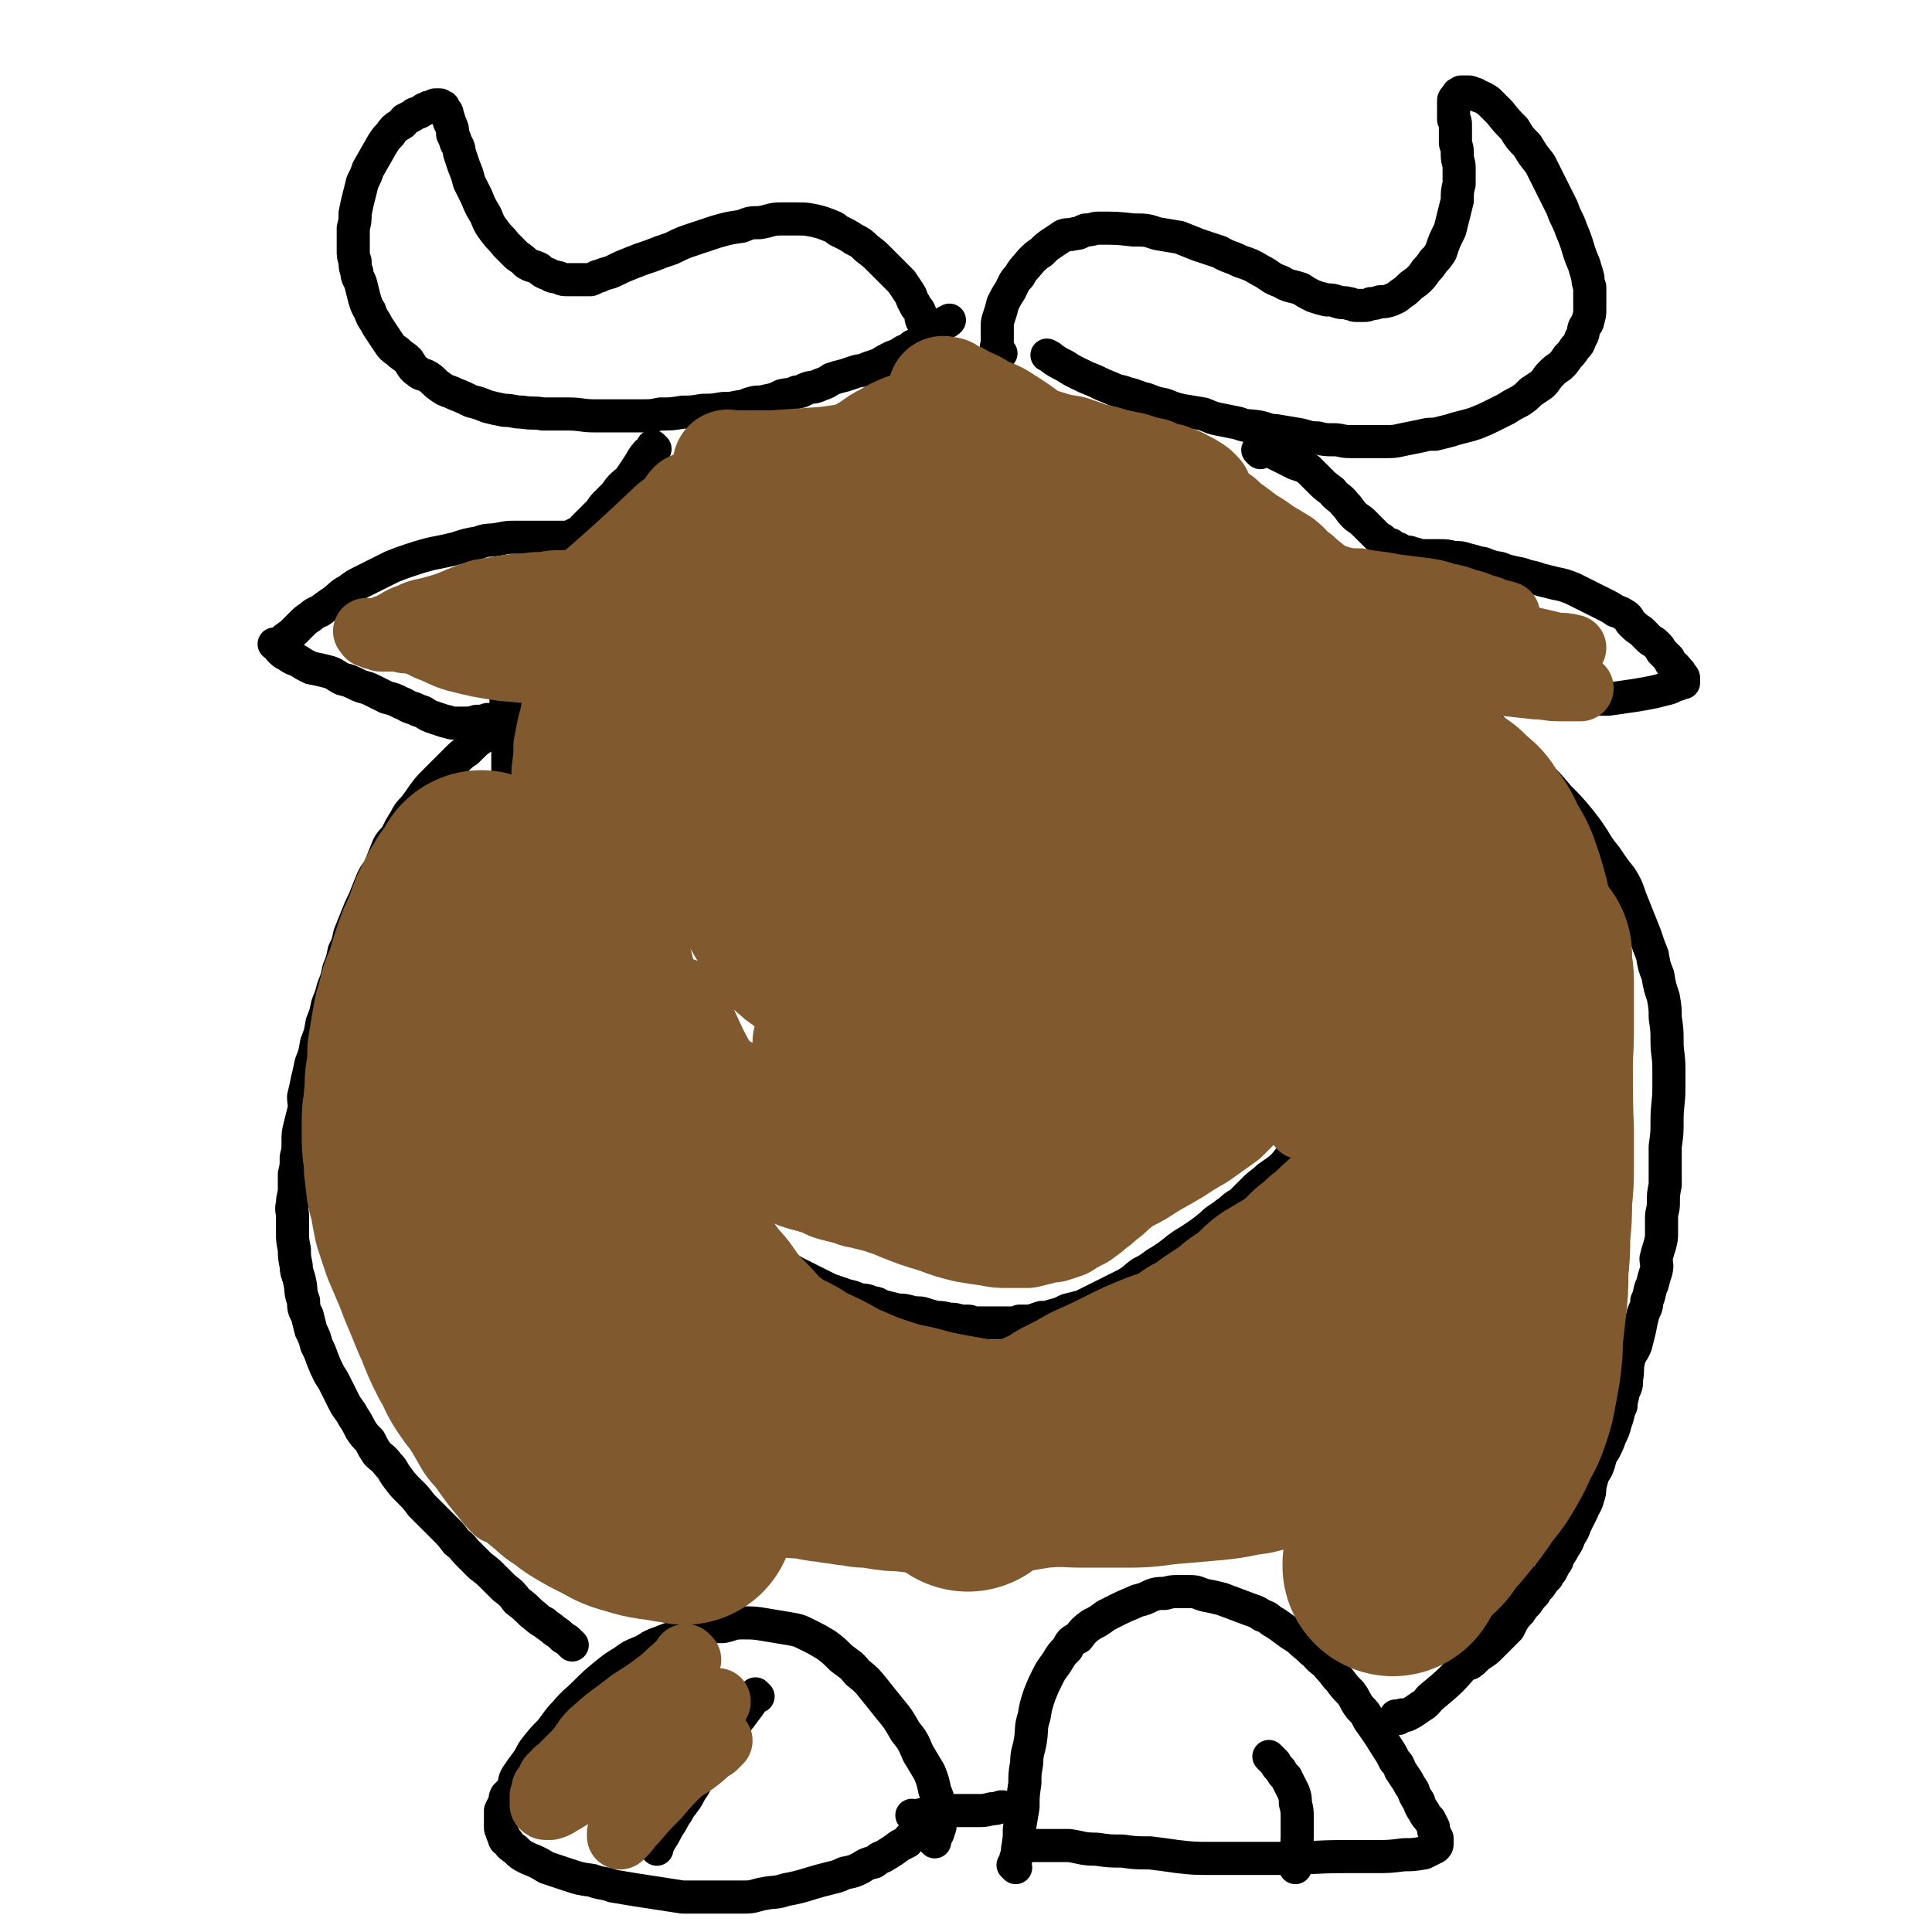 <svg viewBox='0 0 1050 1050' version='1.1' xmlns='http://www.w3.org/2000/svg' xmlns:xlink='http://www.w3.org/1999/xlink'><g fill='none' stroke='#000000' stroke-width='18' stroke-linecap='round' stroke-linejoin='round'><path d='M279,390c-1,-1 -1,-1 -1,-1 -1,-1 0,0 0,0 0,0 0,1 0,1 0,1 0,1 -1,2 0,0 -1,-1 -1,0 -1,0 -1,0 -2,1 -2,1 -2,1 -4,2 -3,2 -2,2 -5,4 -3,2 -3,2 -6,4 -2,2 -2,2 -5,5 -3,2 -3,2 -6,5 -3,3 -3,3 -6,6 -3,3 -3,3 -6,6 -3,3 -3,3 -6,7 -2,3 -2,3 -5,7 -3,3 -3,3 -5,7 -2,3 -2,3 -4,7 -2,4 -3,3 -5,7 -2,5 -2,5 -4,10 -2,5 -3,4 -5,9 -2,5 -2,5 -4,10 -2,4 -2,4 -4,9 -2,5 -2,5 -4,10 -1,5 -1,5 -3,9 -1,5 -1,5 -3,10 -1,5 -1,5 -3,10 -1,4 -1,4 -3,9 -1,5 -1,5 -3,10 -1,6 -1,6 -3,11 -1,6 -1,6 -3,11 -1,5 -1,5 -2,9 -1,5 -1,5 -2,9 0,4 1,4 0,8 -1,4 -1,4 -2,8 -1,4 -1,4 -1,8 0,5 0,5 -1,9 0,5 0,5 -1,9 0,4 0,4 0,8 0,4 -1,4 -1,8 -1,4 0,4 0,7 0,5 0,5 0,9 0,4 0,4 1,9 0,4 0,4 1,9 0,4 1,4 2,9 1,5 0,5 2,10 0,4 0,4 2,8 1,4 1,4 2,8 2,4 2,4 3,8 2,4 2,4 3,7 2,5 2,5 4,9 2,3 2,3 4,7 2,4 2,4 4,8 2,4 3,4 5,8 2,3 2,3 4,7 2,3 2,3 5,6 2,4 2,4 4,7 3,3 3,2 6,6 3,3 2,3 5,7 3,4 3,4 7,8 3,3 3,3 6,7 3,3 3,3 6,6 4,4 4,4 7,7 3,3 3,3 6,7 4,3 3,3 7,7 3,3 3,3 6,6 4,3 4,3 7,6 3,3 3,3 6,6 4,3 4,3 7,7 4,3 4,3 8,7 3,2 3,3 7,5 2,2 3,2 5,4 3,2 3,2 5,4 2,1 2,1 4,3 0,0 0,0 1,1 0,0 0,0 0,0 '/><path d='M275,375c-1,-1 -1,-1 -1,-1 -1,-1 0,0 0,0 0,0 0,0 0,0 0,0 -1,-1 0,0 0,0 0,1 1,3 0,3 0,3 0,6 0,5 0,5 1,10 0,6 0,6 0,13 0,5 0,5 0,11 0,6 0,6 0,12 0,6 0,6 1,12 0,6 1,6 2,13 1,6 1,6 2,12 1,5 0,5 2,9 1,6 1,6 2,11 2,6 1,6 3,12 2,6 2,6 4,12 2,6 2,6 4,11 2,5 2,5 3,9 2,5 2,5 4,9 2,5 2,5 4,11 2,4 2,4 4,9 2,5 2,5 4,9 2,4 2,4 4,8 2,4 2,5 4,8 3,5 3,5 6,9 2,4 2,4 5,8 2,4 3,4 5,8 3,4 3,4 6,7 2,3 2,3 5,6 2,3 2,3 5,6 2,3 2,3 5,6 3,3 3,3 6,6 3,3 3,3 6,5 3,3 3,3 6,6 4,3 4,3 7,6 4,3 4,3 8,6 4,3 4,3 7,6 4,3 4,3 7,6 4,2 4,2 7,5 3,2 3,2 7,4 3,3 3,3 7,5 3,2 3,2 7,4 4,2 4,2 8,4 4,2 4,2 8,4 3,1 3,1 6,2 5,2 5,1 9,3 4,1 4,0 8,2 3,0 3,1 6,2 4,1 4,1 8,2 3,0 3,0 7,1 3,1 4,0 7,1 3,1 3,1 7,2 3,0 3,0 7,1 3,0 3,0 6,1 2,0 2,0 4,0 2,0 2,1 4,1 3,0 3,0 6,0 2,0 2,0 4,0 3,0 3,0 6,0 2,0 2,0 4,0 2,0 2,0 4,-1 3,0 3,0 6,0 3,-1 3,-1 6,-2 3,0 3,0 6,-1 4,-1 4,-1 8,-3 4,-1 4,-1 8,-2 4,-2 4,-2 8,-4 4,-2 4,-2 8,-4 4,-2 4,-2 8,-4 5,-3 4,-3 8,-6 4,-2 4,-2 8,-5 5,-3 5,-3 9,-6 5,-4 5,-4 10,-7 6,-4 6,-4 11,-8 4,-4 4,-3 9,-7 3,-2 3,-3 7,-5 4,-4 4,-4 8,-8 3,-3 4,-3 7,-6 4,-3 5,-3 9,-7 4,-5 4,-5 8,-9 4,-4 4,-3 8,-7 3,-3 2,-3 5,-6 2,-3 2,-3 5,-6 3,-3 3,-3 6,-6 3,-3 3,-3 6,-7 2,-3 2,-2 5,-5 3,-3 3,-3 5,-5 2,-3 2,-3 4,-6 2,-2 2,-2 4,-5 2,-3 2,-3 4,-6 2,-2 2,-2 4,-5 2,-3 2,-3 4,-6 2,-3 2,-3 4,-6 2,-3 2,-3 4,-6 1,-3 2,-3 3,-6 2,-3 2,-3 3,-6 2,-3 2,-3 3,-6 2,-4 1,-4 3,-8 1,-3 0,-3 2,-7 1,-4 1,-4 3,-8 1,-5 1,-5 2,-9 1,-4 1,-4 2,-9 1,-5 1,-5 2,-10 0,-5 0,-5 1,-10 1,-5 1,-5 2,-11 0,-4 0,-4 0,-8 0,-5 1,-4 1,-9 0,-4 0,-4 0,-8 0,-3 0,-3 0,-7 0,-3 0,-3 0,-7 0,-2 0,-2 0,-5 0,-3 -1,-3 -1,-6 0,-2 0,-2 0,-5 0,0 0,0 0,-1 '/><path d='M787,379c-1,-1 -1,-1 -1,-1 -1,-1 0,0 0,0 0,0 0,0 0,0 0,0 -1,0 0,0 0,-1 0,0 1,0 1,1 1,1 3,2 1,0 1,0 3,2 2,1 2,1 4,3 3,2 3,2 7,5 3,2 3,2 7,6 3,3 3,3 7,7 3,4 3,4 7,8 5,5 5,5 11,10 6,6 6,6 11,12 6,6 6,6 11,12 4,5 4,5 8,11 3,5 3,5 7,10 4,6 4,6 8,11 3,5 3,5 5,11 2,5 2,5 4,10 2,5 2,5 4,10 2,6 2,6 4,11 1,6 1,6 3,11 1,6 1,6 3,12 1,6 1,6 1,11 1,7 1,7 1,13 0,7 1,7 1,15 0,5 0,5 0,10 0,9 -1,9 -1,18 0,7 0,7 -1,14 0,6 0,6 0,13 0,4 0,4 0,8 -1,5 -1,5 -1,10 0,4 -1,4 -1,8 0,4 0,4 0,8 0,3 0,3 -1,7 -1,3 -1,3 -2,7 0,3 1,3 0,7 -1,3 -1,3 -2,7 -2,4 -1,5 -3,9 0,4 -1,4 -2,7 -1,4 -1,4 -2,9 -1,4 -1,4 -2,8 -2,5 -3,4 -4,9 -1,4 0,5 -1,9 0,4 0,4 -2,8 0,3 -1,3 -1,7 -2,4 -1,4 -3,9 -1,4 -1,4 -3,8 -1,3 -1,3 -3,7 -2,3 -2,3 -3,7 -1,3 -1,3 -3,6 -1,3 -1,3 -2,7 0,3 0,3 -1,6 -1,4 -2,4 -3,7 -2,4 -2,4 -4,8 -1,3 -1,3 -3,6 -1,3 -1,3 -3,6 -1,2 -1,2 -3,5 -1,2 0,2 -2,4 -1,2 -1,2 -2,4 -1,1 -1,1 -2,3 -2,2 -2,2 -4,5 -2,2 -2,2 -3,4 -2,2 -2,2 -4,5 -2,2 -2,2 -4,5 -2,2 -2,2 -4,5 -1,2 -1,2 -2,4 -3,3 -3,3 -6,6 -2,2 -2,2 -4,4 -2,2 -2,2 -5,4 -2,1 -2,2 -4,3 0,1 -1,1 -2,2 0,0 0,0 0,0 '/><path d='M552,1015c-1,-1 -1,-1 -1,-1 -1,-1 0,0 0,0 0,0 0,0 0,0 1,-2 1,-2 1,-4 1,-3 1,-3 1,-5 1,-6 1,-6 1,-11 1,-6 1,-6 2,-12 0,-6 0,-6 1,-13 0,-5 0,-5 1,-11 0,-6 1,-6 2,-12 1,-7 0,-7 2,-13 1,-6 1,-6 3,-12 2,-5 2,-5 4,-9 2,-4 2,-4 5,-8 3,-5 3,-5 6,-8 2,-4 2,-4 6,-6 3,-4 3,-4 7,-7 4,-2 4,-2 8,-5 4,-2 4,-2 8,-4 4,-2 5,-2 9,-4 4,-1 4,-1 8,-3 3,-1 3,-1 7,-1 4,-1 4,-1 7,-1 4,0 4,0 7,0 4,0 4,1 8,2 5,1 5,1 9,2 8,3 8,3 16,6 3,1 3,1 6,3 4,1 3,2 7,4 3,2 3,2 7,5 4,3 4,2 8,6 4,3 3,3 7,6 3,4 4,3 7,7 3,3 3,4 6,7 3,4 3,4 6,7 3,4 2,4 5,8 3,3 3,3 5,7 5,7 5,7 10,15 2,3 2,3 4,7 2,2 2,2 3,5 2,3 2,3 4,6 1,2 1,2 3,5 1,3 1,3 3,6 1,3 1,3 3,6 1,2 1,2 3,4 1,2 1,2 2,4 0,2 0,2 1,4 0,1 0,0 1,2 0,1 0,1 0,3 0,1 0,1 -1,2 0,0 0,0 -2,1 -2,1 -2,1 -4,2 -6,1 -6,1 -11,1 -8,1 -8,1 -16,1 -8,0 -8,0 -15,0 -19,0 -19,1 -38,1 -9,0 -9,0 -17,0 -10,0 -10,0 -19,0 -9,0 -9,0 -18,-1 -7,-1 -7,-1 -15,-2 -8,0 -8,0 -15,-1 -7,0 -7,0 -14,-1 -8,0 -8,-1 -15,-2 -6,0 -6,0 -12,0 -3,0 -3,0 -6,0 -1,0 -1,0 -2,0 '/><path d='M508,1001c-1,-1 -1,-1 -1,-1 -1,-1 0,0 0,0 1,0 0,-1 1,-1 1,-2 2,-2 2,-4 1,-2 1,-2 1,-5 0,-4 0,-4 -1,-8 0,-4 0,-4 -2,-9 -1,-5 -1,-5 -3,-10 -3,-5 -3,-5 -6,-10 -3,-7 -3,-7 -7,-12 -4,-7 -4,-7 -9,-13 -4,-5 -4,-5 -8,-10 -4,-5 -4,-5 -9,-9 -4,-5 -4,-4 -9,-8 -4,-4 -4,-4 -8,-7 -5,-3 -5,-3 -9,-5 -6,-3 -6,-3 -12,-4 -6,-1 -6,-1 -12,-2 -6,-1 -6,-1 -13,-1 -5,0 -5,1 -10,2 -6,0 -6,0 -12,2 -6,1 -6,1 -12,3 -6,2 -6,2 -11,4 -6,2 -5,3 -10,5 -5,2 -5,2 -9,5 -5,3 -5,3 -10,7 -6,5 -6,5 -11,10 -5,5 -6,5 -11,11 -4,4 -4,5 -8,10 -4,4 -4,4 -8,9 -3,4 -2,4 -5,8 -3,4 -3,4 -5,7 -2,3 -1,4 -2,7 -2,2 -2,2 -4,4 -1,2 0,2 -1,4 -1,2 -1,2 -2,4 0,2 0,2 0,4 0,1 0,1 0,3 0,1 0,1 0,2 0,1 0,1 1,3 0,1 0,1 1,2 0,2 0,2 2,3 1,2 1,2 4,4 3,3 3,3 7,5 5,2 5,2 10,5 6,2 6,2 12,4 6,2 6,2 13,3 5,2 6,1 11,3 6,1 6,1 12,2 13,2 13,2 26,4 5,0 5,0 11,0 6,0 6,0 13,0 5,0 5,0 10,0 5,0 5,-1 11,-2 5,-1 5,0 11,-2 11,-2 11,-3 23,-6 4,-1 5,-1 9,-3 5,-1 5,-1 9,-3 3,-2 3,-2 7,-3 3,-2 2,-2 5,-3 5,-3 5,-3 9,-6 2,-1 2,-1 4,-2 1,-2 1,-2 3,-3 2,-2 2,-1 3,-3 2,-4 2,-4 4,-8 0,0 0,0 0,0 '/><path d='M497,988c-1,-1 -1,-1 -1,-1 -1,-1 0,0 0,0 0,0 0,0 0,0 1,0 1,0 2,0 3,-1 3,-1 6,-1 4,0 4,-1 8,-1 5,-1 5,-1 9,-1 5,0 5,0 10,0 4,0 4,0 8,-1 2,0 2,0 5,-1 0,0 0,0 1,0 '/><path d='M760,934c-1,-1 -1,-1 -1,-1 -1,-1 0,0 0,0 1,0 1,0 3,-1 1,0 1,1 3,0 2,-1 2,-1 5,-3 4,-3 4,-2 7,-6 12,-10 12,-10 22,-22 7,-8 7,-8 14,-16 6,-10 6,-10 12,-20 2,-3 2,-3 4,-6 '/><path d='M412,922c-1,-1 -1,-1 -1,-1 -1,-1 0,0 0,0 0,0 0,0 0,0 0,1 0,1 0,1 -2,2 -2,2 -4,5 -3,4 -3,4 -6,8 -5,5 -4,6 -8,12 -4,5 -4,5 -8,10 -2,4 -2,4 -4,7 -2,3 -2,3 -4,7 -3,4 -2,4 -5,8 -2,3 -2,2 -4,6 -3,4 -2,4 -5,8 -2,4 -2,4 -4,7 -1,2 -1,2 -2,4 0,0 0,1 0,1 '/><path d='M691,956c-1,-1 -2,-2 -1,-1 0,0 0,0 1,1 1,1 1,1 2,2 1,2 1,2 3,4 1,2 1,2 3,4 1,2 1,2 2,4 1,2 1,2 2,4 1,3 1,3 1,6 1,4 1,4 1,8 0,5 0,5 0,10 0,6 -1,6 -1,13 0,2 0,2 0,4 '/><path d='M356,244c-1,-1 -1,-1 -1,-1 -1,-1 0,0 0,0 0,0 0,0 0,0 0,1 0,1 -1,2 -1,1 -2,0 -3,2 -2,2 -2,3 -4,6 -2,3 -2,3 -4,6 -2,3 -3,3 -5,5 -3,3 -2,3 -5,6 -2,2 -2,2 -4,4 -2,2 -2,3 -4,5 -1,1 -1,1 -3,3 -1,1 -1,1 -3,3 -1,1 -1,1 -2,2 0,1 0,1 -1,2 0,0 -1,0 -2,1 0,0 0,0 -1,0 0,0 0,0 -1,1 0,0 -1,0 -1,0 -1,1 -1,1 -2,1 -1,0 -1,0 -2,0 -1,0 -1,0 -2,0 -1,0 -1,0 -3,0 -2,0 -2,0 -4,0 -2,0 -2,0 -4,0 -3,0 -3,0 -6,0 -4,0 -4,0 -8,0 -4,0 -4,0 -9,1 -6,1 -6,0 -11,2 -6,1 -6,1 -12,3 -12,3 -12,2 -24,6 -6,2 -6,2 -11,4 -4,2 -4,2 -8,4 -4,2 -4,2 -8,4 -4,2 -4,2 -8,5 -4,2 -4,3 -8,6 -3,2 -3,2 -7,5 -2,1 -3,1 -5,3 -3,2 -3,2 -5,4 -2,2 -2,2 -4,4 -1,1 -1,1 -2,2 -2,1 -1,1 -3,2 0,1 -1,1 -1,2 -1,0 -1,0 -2,1 0,0 0,0 -1,0 0,0 0,0 0,0 -1,0 -1,0 -1,0 0,0 -1,0 -1,0 0,0 1,0 2,1 1,1 0,1 1,2 2,2 2,2 4,3 3,2 3,2 6,3 3,2 3,2 7,4 5,1 5,1 9,2 4,1 4,2 8,4 4,1 4,1 8,3 4,2 4,1 8,3 4,2 4,2 8,4 4,1 4,1 8,3 3,1 3,2 7,3 2,1 2,1 5,2 3,2 3,2 6,3 3,1 3,1 6,2 2,0 2,1 5,1 2,0 2,0 5,0 4,0 4,0 7,-1 3,0 3,0 6,-1 '/><path d='M685,246c-1,-1 -1,-1 -1,-1 -1,-1 0,0 0,0 0,0 1,0 1,0 1,0 2,0 3,0 2,0 2,0 4,1 6,3 6,3 12,6 3,1 4,1 7,3 3,3 3,3 6,6 3,3 3,3 7,6 3,4 4,3 7,7 3,3 2,3 5,6 2,2 3,2 5,4 2,2 2,2 4,4 2,2 2,2 3,3 2,2 2,1 4,3 1,1 0,1 2,2 0,0 1,0 2,0 1,1 0,1 2,2 0,0 0,0 1,0 1,0 1,0 2,1 1,0 1,1 2,1 1,0 1,0 2,0 2,0 2,1 4,1 3,1 3,1 6,1 4,0 4,0 7,0 4,0 4,0 8,1 4,0 4,0 7,1 4,1 4,1 7,2 3,0 3,1 7,2 3,1 3,0 7,2 4,1 4,1 9,2 5,2 5,1 10,3 4,1 4,1 8,2 5,1 5,1 10,3 4,2 4,2 8,4 4,2 4,2 8,4 4,2 4,2 7,4 3,1 3,1 6,3 2,2 1,2 3,4 2,2 2,2 5,4 2,2 2,2 4,4 2,2 2,1 4,3 2,2 2,2 3,4 2,2 2,2 4,4 0,0 0,1 1,2 0,1 1,1 2,2 0,0 0,0 1,1 1,1 0,1 1,2 1,0 1,0 1,1 1,1 1,1 1,1 1,1 1,1 1,2 0,1 0,1 0,2 -1,0 -2,0 -3,1 -2,0 -2,1 -5,2 -4,1 -4,1 -8,2 -5,1 -5,1 -11,2 -7,1 -7,1 -14,2 -8,0 -8,0 -17,0 -8,0 -8,0 -15,-1 -7,0 -7,0 -13,-1 -5,-1 -5,-1 -9,-2 -3,0 -3,0 -6,-1 '/><path d='M544,192c-1,-1 -1,-1 -1,-1 -1,-1 0,0 0,0 0,-1 -1,-1 -1,-2 -1,-1 0,-1 0,-3 0,-1 0,-1 0,-3 0,-3 0,-3 0,-6 0,-2 0,-2 1,-5 1,-3 1,-3 2,-7 2,-4 2,-4 4,-7 2,-4 2,-5 5,-8 2,-4 3,-4 6,-8 3,-3 3,-3 6,-5 3,-3 3,-3 6,-5 3,-2 3,-2 6,-4 3,-1 3,0 6,-1 3,0 3,-1 6,-2 4,0 4,-1 7,-1 10,0 10,0 19,1 7,0 7,0 13,2 6,1 6,1 12,2 5,2 5,2 10,4 6,2 6,2 12,4 5,3 5,2 11,5 6,2 6,2 11,5 6,3 5,4 11,6 5,3 5,2 11,4 3,2 3,2 7,4 3,1 3,1 7,2 3,0 3,0 6,1 3,1 3,0 6,1 2,0 2,1 4,1 2,0 2,0 4,0 2,0 2,0 4,-1 2,0 2,0 5,-1 3,0 3,0 6,-1 2,-1 3,-1 5,-3 3,-2 3,-2 5,-4 2,-2 3,-2 5,-4 2,-2 2,-2 4,-5 2,-2 2,-2 4,-5 2,-2 2,-2 4,-5 2,-6 2,-6 5,-12 1,-4 1,-4 2,-8 1,-4 1,-4 2,-8 0,-5 0,-5 1,-9 0,-4 0,-4 0,-9 0,-3 -1,-3 -1,-7 0,-3 0,-3 -1,-6 0,-3 0,-3 0,-5 0,-3 0,-3 0,-5 0,-2 0,-2 -1,-3 0,-2 0,-2 0,-4 0,-1 0,-1 0,-3 0,-1 0,-1 0,-2 0,-1 0,-1 0,-1 0,-1 0,-1 1,-2 0,0 0,0 1,-1 0,-1 0,-1 1,-1 0,0 0,0 1,-1 0,0 0,0 1,0 0,0 0,0 1,0 1,0 1,0 2,0 1,0 1,0 3,1 1,0 1,0 2,1 3,1 3,1 6,3 3,3 3,3 6,6 4,5 4,5 8,9 3,5 3,5 7,9 3,5 3,5 7,10 3,6 3,6 6,12 3,6 3,6 6,12 2,6 3,6 5,12 4,9 3,10 7,19 1,4 1,3 2,7 0,2 0,2 1,5 0,3 0,3 0,7 0,3 0,3 0,5 0,3 0,3 -1,6 0,2 -1,2 -2,4 -1,3 0,3 -2,6 -1,3 -1,3 -3,5 -2,3 -2,3 -4,5 -2,3 -2,3 -4,5 -3,2 -3,2 -5,4 -3,3 -2,3 -5,6 -3,2 -3,2 -6,4 -3,3 -3,3 -6,5 -4,2 -4,2 -7,4 -4,2 -4,2 -8,4 -4,2 -4,2 -9,4 -3,1 -3,1 -7,2 -4,1 -4,1 -7,2 -4,1 -4,1 -8,2 -4,0 -4,0 -8,1 -5,1 -5,1 -10,2 -4,1 -5,1 -9,1 -5,0 -5,0 -9,0 -5,0 -5,0 -10,0 -5,0 -5,-1 -9,-1 -5,0 -5,0 -9,-1 -6,0 -5,-1 -11,-2 -6,-1 -6,-1 -12,-2 -4,0 -4,-1 -9,-2 -6,-1 -6,0 -11,-2 -5,-1 -5,-1 -10,-2 -5,-1 -4,-1 -9,-3 -6,-1 -6,-1 -12,-2 -4,-1 -4,-1 -9,-3 -5,-1 -5,-1 -10,-3 -5,-1 -5,-2 -10,-3 -5,-2 -5,-1 -9,-3 -5,-2 -5,-2 -9,-4 -5,-2 -5,-2 -9,-4 -4,-2 -4,-2 -7,-4 -4,-2 -4,-2 -7,-4 -1,-1 -1,-1 -3,-2 0,0 0,0 0,0 '/><path d='M504,180c-1,-1 -1,-1 -1,-1 -1,-1 0,0 0,0 0,0 0,0 0,0 0,0 0,0 0,0 -1,-1 0,0 0,0 0,0 0,-1 0,-2 0,-1 -1,0 -1,-1 -2,-3 -1,-3 -2,-6 -1,-3 -2,-2 -3,-5 -2,-3 -1,-3 -3,-6 -2,-3 -2,-3 -4,-6 -3,-3 -3,-3 -6,-6 -3,-3 -3,-3 -6,-6 -3,-3 -3,-3 -7,-6 -3,-3 -3,-3 -7,-5 -3,-2 -3,-2 -7,-4 -3,-1 -2,-2 -5,-3 -5,-2 -5,-2 -9,-3 -5,-1 -5,-1 -10,-1 -4,0 -4,0 -9,0 -5,0 -5,1 -11,2 -5,0 -5,0 -10,2 -7,1 -7,1 -14,3 -6,2 -6,2 -12,4 -6,2 -6,2 -12,5 -6,2 -6,2 -11,4 -6,2 -6,2 -11,4 -5,2 -5,2 -9,4 -4,2 -4,1 -8,3 -2,0 -2,1 -5,2 -4,0 -4,0 -8,0 -2,0 -2,0 -4,0 -3,0 -3,0 -5,-1 -3,-1 -3,0 -6,-2 -3,-1 -3,-1 -5,-3 -4,-2 -4,-1 -7,-3 -2,-2 -2,-2 -5,-4 -3,-3 -3,-3 -6,-6 -3,-4 -3,-3 -6,-7 -3,-4 -3,-4 -5,-9 -3,-5 -3,-5 -5,-10 -2,-4 -2,-4 -4,-8 -1,-4 -1,-4 -3,-9 -1,-3 -1,-3 -2,-6 -1,-3 0,-3 -2,-6 -1,-3 -1,-3 -2,-5 0,-3 0,-3 -1,-5 0,-1 -1,-1 -1,-3 -1,-1 0,-1 -1,-3 0,-1 0,-1 -1,-2 0,0 0,0 -1,-1 0,0 0,-1 0,-1 -1,0 -1,0 -1,0 -1,0 0,-1 -1,-1 0,0 -1,0 -2,0 -1,0 -1,0 -2,1 -2,0 -2,0 -3,1 -2,0 -2,1 -4,2 -2,1 -2,0 -4,2 -2,1 -2,1 -4,2 -1,2 -1,2 -3,3 -3,2 -3,2 -5,5 -2,2 -2,2 -4,5 -4,7 -4,7 -8,14 -1,3 -1,3 -3,7 -1,4 -1,4 -2,8 -1,4 -1,4 -2,9 0,4 0,4 -1,8 0,3 0,3 0,6 0,3 0,3 0,6 0,3 0,3 1,6 0,3 0,3 1,6 0,3 1,3 2,6 1,4 1,4 2,8 1,3 1,4 3,7 1,3 1,3 3,6 1,2 1,2 3,5 2,3 2,3 4,6 2,3 2,3 5,5 3,3 3,2 6,5 2,3 2,4 5,6 2,2 3,1 6,3 3,2 3,3 6,5 4,3 4,2 8,4 5,2 5,2 9,4 4,1 4,1 9,3 4,1 4,1 9,2 5,0 5,1 10,1 6,1 6,0 11,1 7,0 7,0 14,0 7,0 7,1 14,1 7,0 7,0 14,0 6,0 6,0 12,0 5,0 5,0 10,-1 6,0 6,0 12,-1 5,0 5,0 11,-1 5,0 5,0 11,-1 4,0 4,0 9,-1 3,0 3,-1 7,-2 3,-1 4,0 7,-1 5,-1 5,-1 9,-3 4,-1 4,0 8,-2 3,0 3,-1 6,-2 3,-1 3,0 7,-2 3,-1 3,-1 6,-3 3,-1 3,-1 7,-2 3,-1 3,-1 6,-2 3,-1 3,0 7,-2 3,-1 3,-1 6,-2 3,-2 3,-2 7,-4 3,-1 3,-1 6,-3 2,-1 3,-1 5,-3 3,-1 3,-1 5,-3 3,-2 3,-2 5,-4 2,-2 2,-2 4,-3 2,-1 2,-1 4,-3 1,0 1,0 2,-1 '/></g>
<g fill='none' stroke='#81592F' stroke-width='60' stroke-linecap='round' stroke-linejoin='round'><path d='M585,311c-1,-1 -1,-1 -1,-1 -1,-1 0,0 0,0 0,0 0,0 -1,0 -1,0 -1,0 -3,-1 -5,0 -6,0 -11,-1 -10,-1 -10,-1 -20,-2 -15,-1 -15,-1 -30,-1 -17,0 -17,-1 -34,0 -15,0 -15,0 -30,2 -16,3 -16,4 -32,7 -15,4 -16,3 -31,8 -10,4 -10,4 -20,9 -6,2 -6,2 -12,6 -3,2 -3,2 -6,4 -2,1 -2,1 -3,3 -1,1 -2,2 -1,3 1,1 2,0 4,0 10,1 10,1 19,2 16,0 16,0 31,-2 16,-1 16,-1 32,-4 18,-3 18,-3 35,-6 16,-4 16,-3 32,-7 13,-3 13,-4 25,-8 8,-2 8,-2 16,-5 5,-1 5,0 9,-2 2,0 2,0 4,-1 1,0 1,-1 2,-1 0,0 0,0 0,0 0,0 0,0 0,0 -4,0 -4,0 -8,0 -11,0 -11,0 -22,0 -14,0 -14,0 -29,1 -14,1 -14,1 -28,3 -15,2 -15,2 -30,5 -12,2 -12,2 -24,6 -10,2 -10,2 -19,5 -6,1 -6,0 -11,2 -4,0 -4,1 -8,2 -2,0 -2,1 -5,1 -2,0 -2,0 -4,0 0,0 0,0 -1,0 -1,0 -1,0 -1,0 0,0 0,0 0,0 0,-1 0,-1 1,-2 2,-2 2,-2 5,-4 6,-4 6,-4 11,-8 5,-4 5,-3 11,-7 5,-4 5,-4 10,-7 5,-4 5,-4 9,-7 3,-2 4,-1 7,-3 2,-2 2,-2 5,-4 1,-1 1,-1 3,-2 0,0 0,0 1,-1 0,0 1,-1 1,0 -3,0 -4,1 -7,3 -10,5 -10,5 -19,10 -13,6 -13,6 -26,13 -9,6 -9,6 -18,11 -4,3 -4,2 -9,4 -2,2 -2,2 -5,4 -1,0 -1,0 -2,1 0,0 0,1 -1,1 0,0 0,0 -1,0 0,0 0,0 0,-1 0,0 0,0 0,0 '/><path d='M378,279c-1,-1 -1,-1 -1,-1 -1,-1 0,0 0,0 0,-1 1,-3 0,-3 -1,0 -1,2 -3,4 -4,4 -4,4 -8,7 -18,17 -18,17 -36,33 -7,6 -7,6 -13,11 -3,3 -4,3 -7,6 -1,0 -1,0 -1,1 '/><path d='M397,254c-1,-1 -1,-1 -1,-1 -1,-1 0,0 0,0 0,0 0,0 0,0 1,0 1,0 1,0 3,0 3,0 5,0 9,0 9,0 18,0 15,-1 15,-1 29,-2 7,-1 7,-1 14,-2 0,0 0,0 1,0 '/><path d='M380,279c-1,-1 -1,-1 -1,-1 -1,-1 0,0 0,0 0,-1 0,-2 0,-3 0,0 1,1 2,0 1,0 1,0 2,0 3,-1 3,-1 6,-2 3,0 3,0 7,-1 6,-1 6,-1 11,-3 6,-2 6,-2 12,-4 6,-2 6,-2 11,-4 6,-2 6,-2 12,-4 6,-2 6,-2 12,-4 6,-2 6,-2 11,-4 4,-3 4,-3 9,-6 4,-3 4,-3 8,-5 5,-3 5,-3 10,-5 6,-2 6,-2 12,-4 1,0 1,0 3,0 '/><path d='M470,251c-1,-1 -1,-1 -1,-1 -1,-1 0,0 0,0 1,0 1,-1 3,-1 5,-3 5,-3 11,-5 8,-4 8,-4 16,-6 7,-3 7,-3 14,-5 5,-2 5,-1 10,-3 4,0 4,-1 8,-1 4,0 4,0 7,1 3,0 3,0 6,0 4,2 4,2 8,4 5,3 5,3 10,7 8,6 7,6 15,12 4,4 4,4 9,8 0,1 0,1 1,1 '/><path d='M470,282c-1,-1 -1,-1 -1,-1 -1,-1 0,0 0,0 0,0 0,0 0,0 1,0 1,0 1,0 5,0 5,0 10,0 10,0 10,0 20,0 12,0 12,0 24,2 12,1 12,1 23,3 12,1 12,1 23,3 10,2 10,2 20,4 7,2 7,2 15,3 2,1 3,0 5,1 0,0 0,1 0,1 '/><path d='M514,214c-1,-1 -1,-1 -1,-1 -1,-1 0,0 0,0 0,0 0,0 0,0 1,0 1,0 2,0 1,1 1,1 3,2 3,1 3,1 6,3 5,2 5,2 10,5 6,3 6,2 12,6 11,7 10,7 21,15 3,2 3,2 7,5 '/><path d='M548,246c-1,-1 -1,-1 -1,-1 -1,-1 0,0 0,0 1,1 1,0 3,1 2,1 2,1 5,3 3,1 3,1 7,3 5,1 5,1 10,3 4,2 4,2 9,4 6,3 6,2 12,5 5,3 5,3 11,6 6,3 6,4 13,6 7,4 7,4 14,6 7,3 7,2 14,4 7,2 7,2 15,4 3,1 3,1 7,2 0,0 0,0 0,0 '/><path d='M535,235c-1,-1 -1,-1 -1,-1 -1,-1 0,0 0,0 0,0 1,0 1,0 2,0 2,0 4,0 3,0 3,0 7,1 5,1 5,1 10,3 7,2 6,2 13,4 6,2 7,2 13,3 6,2 6,2 11,4 6,1 6,1 12,3 5,1 5,1 10,2 6,2 6,2 11,3 4,2 4,2 9,3 4,2 4,1 7,3 4,2 4,2 7,4 1,1 1,1 2,2 '/><path d='M562,245c-1,-1 -1,-1 -1,-1 -1,-1 0,0 0,0 1,0 1,0 2,1 1,0 1,0 3,1 3,1 3,2 6,3 3,2 3,1 7,3 5,1 5,1 10,3 6,1 6,2 12,4 6,1 6,1 12,3 6,1 6,1 11,3 4,1 4,1 8,2 4,1 4,2 7,3 4,2 4,2 7,3 3,1 3,1 6,3 2,1 2,1 5,3 3,2 3,2 6,4 3,3 3,3 6,5 4,3 4,3 8,6 5,3 5,3 9,6 5,3 5,3 10,6 5,4 4,5 9,8 4,4 4,3 8,7 3,2 3,3 7,5 4,3 4,3 9,6 1,1 1,1 2,2 0,0 0,0 1,1 0,0 0,0 0,1 0,0 0,0 0,0 -1,0 -1,0 -2,1 -3,0 -3,0 -7,1 -8,0 -8,0 -16,0 -11,0 -11,0 -22,0 -11,0 -11,-1 -22,-2 -11,0 -11,0 -22,-1 -13,0 -13,-1 -27,-2 -12,0 -12,-1 -24,-1 -11,0 -12,0 -23,1 -10,0 -10,0 -20,2 -9,1 -9,1 -19,3 -9,2 -9,3 -18,6 -9,2 -10,2 -19,5 -8,2 -8,3 -15,6 -9,4 -9,4 -17,8 -8,4 -8,4 -17,9 -6,3 -6,3 -12,7 -3,2 -3,2 -7,4 -2,2 -2,2 -4,4 0,0 -1,0 -1,1 0,1 0,1 0,2 0,0 0,0 0,0 8,0 8,1 16,1 20,0 20,0 39,-2 24,-2 24,-3 47,-6 22,-3 22,-4 43,-7 23,-4 23,-5 47,-8 19,-3 19,-3 38,-5 10,0 10,0 21,0 6,0 6,0 13,1 3,0 3,0 6,1 2,0 2,0 4,1 0,0 0,1 1,1 0,1 0,1 0,1 -4,2 -4,2 -8,4 -19,6 -19,6 -38,11 -27,8 -27,8 -54,14 -22,6 -22,4 -44,10 -20,5 -20,6 -40,12 -19,6 -19,6 -38,13 -12,4 -13,4 -25,9 -9,4 -9,5 -17,10 -6,3 -6,3 -11,6 -3,2 -2,2 -5,4 0,0 0,0 -1,1 0,0 0,0 0,0 3,0 3,1 6,1 15,-1 15,0 30,-2 26,-2 26,-2 52,-6 24,-5 23,-5 47,-11 45,-10 45,-11 89,-21 15,-4 15,-4 30,-6 8,-2 8,-1 17,-2 6,-1 6,-1 11,-1 4,0 4,0 7,1 2,0 2,0 4,1 1,0 1,0 2,1 0,0 1,0 1,1 0,0 0,1 0,2 -1,1 -1,1 -3,3 -11,7 -11,7 -21,14 -21,14 -21,14 -43,27 -26,15 -26,14 -53,28 -24,13 -25,12 -49,24 -18,9 -18,9 -36,18 -13,6 -13,6 -25,12 -9,5 -9,5 -17,9 -6,3 -6,3 -12,6 -3,2 -3,2 -7,4 -1,0 -1,0 -3,1 0,0 0,1 0,1 0,0 0,0 0,0 2,0 2,0 4,1 9,0 9,0 18,0 20,-1 20,0 41,-3 24,-3 24,-3 49,-9 21,-4 21,-5 43,-11 24,-7 24,-7 48,-13 17,-5 17,-5 33,-9 8,-2 8,-2 16,-4 4,0 4,0 8,-1 2,0 2,0 4,0 1,0 1,0 2,0 0,0 0,0 0,1 -1,1 -1,2 -3,3 -11,6 -12,6 -23,12 -19,10 -19,11 -39,20 -15,7 -15,7 -30,13 -12,5 -12,5 -24,10 -12,5 -12,5 -24,11 -10,5 -10,4 -20,9 -8,5 -8,5 -16,10 -11,7 -12,7 -23,15 -2,2 -2,2 -4,4 -1,1 -1,1 -2,3 0,0 0,1 0,1 0,0 1,0 2,0 6,-1 6,0 12,-2 16,-5 16,-5 31,-11 18,-7 19,-7 36,-16 16,-9 16,-9 31,-20 18,-12 18,-12 35,-26 14,-11 14,-11 27,-23 10,-9 10,-9 19,-18 9,-10 8,-10 17,-21 7,-9 7,-9 15,-19 4,-6 4,-7 8,-13 3,-3 3,-3 5,-7 2,-2 1,-3 3,-5 0,-1 1,-1 2,-2 0,-1 0,-1 0,-1 1,-1 1,0 1,-1 1,0 1,0 1,0 0,0 0,0 0,0 0,1 0,1 0,2 -1,5 -1,5 -3,10 -6,15 -6,16 -14,30 -12,21 -11,21 -26,41 -15,19 -16,18 -32,35 -14,14 -14,14 -29,28 -10,9 -10,9 -20,18 -8,6 -8,6 -17,12 -8,5 -8,5 -16,10 -7,4 -7,4 -14,8 -4,2 -4,2 -9,4 -2,1 -2,1 -5,3 -1,0 -1,0 -3,1 0,0 0,0 -1,0 0,0 0,0 0,0 0,0 0,0 0,0 3,-2 3,-2 6,-4 10,-6 10,-6 21,-12 19,-13 19,-13 38,-26 17,-13 17,-13 35,-27 11,-8 11,-8 22,-18 8,-6 7,-7 15,-14 7,-7 7,-7 14,-14 6,-7 6,-7 11,-14 4,-7 3,-7 7,-14 2,-6 3,-6 5,-11 1,-4 1,-4 2,-8 0,-3 0,-3 1,-6 1,-3 0,-3 1,-5 0,-2 1,-2 1,-4 1,-3 0,-3 1,-5 0,-2 0,-2 1,-3 0,-1 0,-1 1,-3 0,-1 0,-1 1,-1 0,-1 0,-1 1,-1 1,0 1,0 2,0 0,0 0,0 0,0 0,1 0,1 0,2 0,3 0,3 -1,6 -1,7 -1,7 -4,14 -3,9 -3,9 -6,18 -8,20 -8,20 -16,39 -3,9 -3,9 -8,18 -4,8 -4,8 -9,17 -4,6 -4,6 -8,13 -5,6 -5,6 -10,11 -6,6 -6,6 -12,12 -7,5 -7,5 -14,10 -7,4 -7,4 -13,8 -7,4 -7,4 -14,8 -6,4 -6,4 -12,7 -5,2 -5,2 -10,4 -5,2 -5,2 -9,4 -4,2 -3,2 -7,4 -2,1 -2,0 -5,2 -2,0 -2,0 -4,2 -1,0 -1,1 -3,1 0,0 0,0 -1,0 0,0 0,0 0,0 0,0 0,0 0,0 1,-1 1,-1 2,-2 5,-3 5,-3 10,-6 10,-6 10,-6 19,-12 11,-7 11,-7 22,-14 8,-6 9,-5 17,-11 8,-5 7,-5 15,-11 8,-6 8,-6 16,-13 8,-6 8,-6 16,-13 7,-5 7,-5 13,-11 4,-4 4,-4 9,-9 3,-3 3,-3 6,-6 2,-3 2,-3 4,-7 3,-3 3,-3 5,-6 2,-4 2,-4 4,-8 2,-4 2,-4 4,-7 1,-3 1,-3 2,-7 1,-3 1,-4 3,-7 1,-4 1,-4 3,-8 1,-4 1,-4 2,-8 1,-3 1,-3 2,-7 1,-3 0,-3 2,-7 0,-2 1,-2 2,-5 0,-1 0,-1 1,-3 0,-1 0,-1 1,-2 0,-1 0,-1 0,-2 0,-1 0,-1 0,-1 0,0 0,0 0,0 0,0 0,0 0,0 -1,-1 0,0 0,0 -2,3 -2,3 -4,7 -6,8 -6,8 -13,17 -8,11 -7,11 -15,22 -7,10 -7,10 -14,20 -12,16 -12,16 -23,32 -6,8 -6,8 -13,16 -5,7 -5,7 -12,15 -5,6 -5,6 -10,12 -5,5 -5,5 -10,10 -4,5 -5,4 -9,8 -5,5 -5,5 -10,9 -4,4 -4,4 -8,7 -3,3 -3,3 -7,6 -3,3 -3,3 -7,6 -2,2 -2,2 -5,4 -2,2 -2,2 -5,4 -2,2 -2,1 -5,3 -2,1 -2,1 -5,3 -3,1 -3,1 -6,2 -3,0 -3,0 -6,1 -4,1 -4,1 -8,2 -5,0 -5,0 -10,0 -5,0 -5,0 -10,-1 -7,-1 -7,-1 -13,-2 -8,-2 -8,-2 -16,-5 -10,-3 -10,-3 -20,-7 -11,-5 -11,-5 -21,-11 -12,-7 -11,-7 -22,-15 -11,-7 -10,-7 -20,-14 -10,-6 -10,-6 -19,-13 -6,-4 -6,-4 -13,-9 -1,-1 -1,-1 -3,-2 '/><path d='M581,642c-1,-1 -1,-1 -1,-1 -1,-1 0,0 0,0 0,0 0,0 0,0 -1,1 -1,1 -2,2 -3,1 -3,1 -5,3 -3,1 -3,1 -6,3 -3,1 -3,1 -6,2 -4,1 -4,1 -7,2 -4,0 -4,0 -8,1 -5,1 -5,1 -10,1 -5,0 -5,0 -9,0 -5,0 -5,0 -10,0 -4,0 -4,0 -9,0 -5,0 -5,0 -10,-1 -4,0 -4,-1 -9,-2 -5,-1 -5,0 -9,-2 -5,-1 -5,-1 -9,-3 -5,-1 -5,-1 -9,-3 -5,-1 -5,-1 -9,-3 -5,-1 -5,-1 -9,-3 -6,-3 -6,-3 -10,-6 -6,-4 -7,-4 -12,-9 -7,-5 -7,-6 -14,-12 -6,-6 -6,-6 -13,-13 -6,-7 -6,-6 -12,-14 -6,-11 -6,-11 -11,-22 -3,-6 -2,-6 -4,-12 '/><path d='M716,541c-1,-1 -1,-1 -1,-1 -1,-1 0,0 0,0 0,0 0,0 0,0 0,0 0,0 0,0 -1,-1 0,0 0,0 -1,1 -1,1 -2,3 -2,1 -2,1 -4,3 -2,2 -2,2 -5,5 -3,3 -3,3 -6,6 -5,4 -5,4 -9,8 -5,3 -6,3 -10,6 -5,4 -5,4 -9,8 -5,5 -4,5 -8,9 -4,5 -4,5 -8,9 -4,4 -4,4 -8,8 -4,4 -3,4 -7,7 -5,4 -5,5 -10,8 -5,4 -5,4 -11,7 -4,2 -5,1 -9,4 -4,2 -3,3 -6,5 -3,2 -2,3 -5,5 -3,1 -3,1 -6,3 -3,1 -3,1 -7,3 -4,1 -4,1 -7,3 -4,1 -4,1 -7,2 -4,1 -4,2 -9,3 -5,1 -5,1 -9,2 -4,0 -4,0 -7,1 -5,0 -5,0 -9,0 -4,0 -4,0 -9,0 -4,0 -4,0 -8,0 -4,0 -4,0 -7,-1 -5,0 -5,0 -9,-1 -5,0 -5,-1 -9,-2 -5,0 -5,0 -9,-1 -4,0 -4,-1 -8,-2 -4,-1 -4,-1 -8,-2 -3,-1 -3,0 -7,-2 -4,-1 -4,-1 -8,-2 -4,-1 -4,-1 -7,-3 -3,-1 -4,-1 -7,-2 -4,-1 -4,-1 -7,-2 -4,-2 -4,-2 -8,-4 -4,-3 -4,-3 -8,-6 -4,-2 -4,-2 -8,-5 -4,-3 -4,-3 -8,-6 -2,-2 -3,-2 -5,-5 -6,-6 -6,-6 -12,-13 -3,-4 -3,-4 -6,-7 -2,-4 -3,-3 -5,-7 -3,-3 -2,-3 -5,-7 -3,-4 -3,-4 -6,-8 -2,-5 -2,-5 -4,-9 -3,-6 -3,-5 -5,-11 -2,-6 -2,-6 -4,-12 -2,-8 -2,-8 -4,-16 -2,-9 -2,-9 -4,-17 -1,-9 -1,-9 -2,-17 0,-9 0,-9 -1,-18 0,-9 0,-9 -1,-19 0,-10 -1,-10 -2,-20 0,-9 0,-9 -1,-19 0,-9 0,-9 0,-19 0,-9 0,-9 1,-19 0,-9 0,-9 2,-19 0,-6 1,-6 2,-13 0,-2 0,-2 0,-5 '/><path d='M343,318c-1,-1 -1,-1 -1,-1 -1,-1 0,0 0,0 0,0 0,0 0,0 -1,2 -1,2 -2,3 -1,2 0,2 -2,5 -1,3 -1,3 -3,6 -2,4 -2,4 -4,9 -2,4 -2,4 -4,8 -1,5 -1,5 -3,9 -2,4 -2,4 -4,8 -1,5 -2,5 -3,10 -2,5 -2,5 -3,10 -2,5 -1,5 -3,11 -1,5 -1,5 -2,10 0,6 0,6 -1,13 0,8 0,8 1,17 0,8 0,8 1,17 0,8 0,8 2,16 1,7 0,7 2,14 2,6 2,6 4,13 3,7 2,7 5,14 4,9 4,9 9,17 5,8 5,8 11,16 5,7 5,7 11,14 6,8 6,8 13,16 8,8 8,8 17,16 8,7 8,6 17,12 4,3 4,2 9,5 0,0 0,0 1,0 '/><path d='M389,357c-1,-1 -1,-1 -1,-1 -1,-1 0,0 0,0 0,0 0,0 0,0 -1,3 -1,3 -1,6 -3,11 -3,11 -5,22 -2,14 -2,15 -3,29 -1,11 -1,11 1,22 1,14 1,14 5,28 3,12 4,12 9,24 5,10 5,10 11,20 5,7 5,7 10,14 3,4 3,5 7,8 3,3 4,3 7,5 2,2 1,2 4,4 1,0 1,0 3,1 0,0 0,0 1,0 0,0 0,-1 0,-2 0,-7 0,-7 -1,-14 -2,-17 -2,-17 -5,-33 -3,-16 -3,-16 -6,-32 -2,-10 -3,-10 -4,-20 0,-10 -1,-10 1,-20 1,-7 0,-8 4,-15 4,-9 4,-10 11,-17 10,-10 10,-11 23,-18 15,-8 16,-8 33,-12 15,-4 16,-4 32,-4 12,0 13,1 25,4 9,2 10,2 18,7 8,5 8,5 14,11 5,5 5,5 8,10 3,6 4,6 3,12 -2,9 -1,11 -8,18 -37,39 -38,39 -79,75 -14,13 -15,12 -31,24 -8,6 -8,6 -17,11 -7,4 -7,4 -14,8 -4,2 -4,1 -8,3 -1,1 -1,1 -3,1 0,0 -1,0 0,0 3,-1 4,-2 8,-3 19,-4 19,-5 37,-9 25,-5 25,-6 50,-10 17,-3 18,-2 35,-4 15,-1 15,0 30,-2 13,-1 13,-1 25,-3 4,0 4,0 9,0 2,0 2,0 4,0 0,0 0,0 0,0 0,1 0,1 -1,2 -5,4 -5,4 -11,7 -16,11 -16,11 -32,21 -21,12 -21,11 -42,24 -16,9 -16,9 -32,19 -11,8 -11,8 -22,16 -6,5 -5,5 -11,10 -2,2 -2,2 -4,4 0,0 0,0 -1,1 0,0 0,0 0,0 8,-2 8,-2 16,-4 22,-6 22,-6 43,-12 24,-7 24,-7 48,-15 18,-6 18,-6 36,-12 20,-8 20,-8 39,-17 18,-8 18,-8 34,-17 11,-6 11,-6 21,-13 5,-3 5,-3 10,-7 3,-3 2,-3 5,-6 1,-1 1,-2 2,-4 0,-1 0,-2 -1,-3 -2,-4 -2,-6 -7,-8 -13,-7 -13,-8 -28,-12 -24,-5 -25,-6 -50,-7 -29,0 -30,0 -59,5 -28,5 -28,7 -55,15 -23,6 -23,6 -46,12 -14,4 -14,4 -28,8 -7,2 -7,2 -15,3 -4,1 -4,1 -8,2 -2,0 -2,0 -4,0 0,0 0,0 -1,0 0,0 0,0 0,0 5,-2 5,-2 10,-5 19,-8 19,-9 38,-17 25,-12 25,-12 52,-24 20,-9 20,-9 41,-18 20,-8 20,-8 40,-14 23,-8 24,-8 47,-15 15,-5 15,-4 30,-8 2,-1 2,-1 5,-1 '/></g>
<g fill='none' stroke='#81592F' stroke-width='36' stroke-linecap='round' stroke-linejoin='round'><path d='M415,358c-1,-1 -1,-1 -1,-1 -1,-1 0,0 0,0 0,0 0,-1 -1,-1 -3,-1 -3,-1 -6,-2 -4,-1 -4,-2 -9,-3 -5,-2 -5,-2 -10,-3 -5,-1 -5,-1 -11,-2 -5,-1 -5,-2 -11,-3 -6,-2 -6,-2 -12,-3 -7,-1 -7,-1 -14,-2 -6,0 -6,0 -13,-1 -4,0 -4,-1 -9,-1 -5,0 -5,0 -10,-1 -4,0 -4,0 -8,0 -4,0 -4,0 -7,0 -5,0 -5,0 -9,0 -4,0 -4,0 -8,1 -5,0 -5,0 -9,1 -4,0 -4,0 -8,1 -4,0 -4,0 -7,1 -3,1 -3,1 -7,2 -3,0 -3,0 -6,1 -3,0 -3,0 -5,1 -2,0 -2,0 -4,1 -2,0 -2,0 -4,1 -1,0 -1,1 -2,1 0,0 -1,0 -1,0 -1,0 -1,0 -1,0 0,1 1,1 2,2 5,2 5,2 9,4 8,3 8,4 15,6 12,3 12,3 25,5 11,1 11,1 23,2 12,0 12,0 24,0 11,0 11,0 23,0 10,0 10,0 21,-1 8,0 8,-1 15,-1 4,0 4,0 7,0 3,0 3,0 5,0 2,0 2,0 4,0 1,0 1,0 2,0 0,0 0,0 1,0 0,0 0,0 0,0 0,0 0,0 0,0 -1,-1 0,0 0,0 -1,0 -2,0 -4,0 -4,0 -4,0 -8,0 -6,0 -6,0 -13,0 -8,0 -8,0 -16,0 -8,0 -8,-1 -16,-2 -8,0 -8,0 -16,-1 -7,0 -7,0 -14,-1 -7,0 -7,-1 -13,-2 -8,-1 -8,-1 -16,-2 -6,0 -6,0 -12,-1 -4,-1 -4,-1 -9,-2 -5,0 -5,0 -9,-1 -4,-1 -4,-1 -8,-1 -4,0 -4,0 -8,-1 -4,0 -4,0 -8,-1 -3,0 -3,0 -7,0 -3,0 -3,-1 -6,-1 -2,0 -2,0 -4,0 -2,0 -2,0 -4,0 -1,0 -1,-1 -3,-1 -1,0 -1,0 -2,-1 -1,0 -1,0 -1,0 -1,0 -1,-1 -1,-1 -1,-1 -1,-1 -1,-1 0,0 0,0 0,0 0,0 0,0 0,0 '/><path d='M372,321c-1,-1 -1,-1 -1,-1 -1,-1 0,0 0,0 0,0 0,0 0,0 0,0 0,0 -1,0 -1,0 -1,0 -2,0 -5,0 -5,0 -9,0 -6,0 -6,-1 -11,-1 -6,-1 -6,-1 -12,-1 -5,0 -5,0 -10,-1 -5,0 -5,0 -9,0 -6,0 -6,0 -11,0 -6,0 -6,0 -11,1 -5,0 -5,0 -11,1 -5,0 -5,0 -11,1 -6,1 -6,1 -12,2 -6,2 -6,2 -11,4 -7,3 -7,3 -14,5 -7,2 -7,1 -13,4 -6,2 -6,3 -12,6 -1,0 -1,0 -3,1 '/><path d='M671,399c-1,-1 -1,-1 -1,-1 -1,-1 0,0 0,0 0,0 0,0 0,0 1,-1 1,-1 3,-2 2,-1 2,0 5,-2 4,-3 4,-3 7,-6 5,-4 5,-4 10,-8 5,-4 5,-4 10,-7 5,-4 5,-4 10,-6 4,-2 4,-3 8,-4 3,-1 3,-1 6,-1 3,0 3,0 6,1 3,0 4,-1 7,1 3,3 4,3 6,7 3,6 4,6 5,13 2,11 3,11 2,22 -1,14 -2,14 -6,27 -6,18 -7,18 -14,35 -6,14 -7,14 -14,28 -5,10 -5,10 -10,21 -4,8 -4,9 -9,18 -1,3 -1,3 -3,6 0,0 0,0 0,0 '/><path d='M744,370c-1,-1 -1,-1 -1,-1 -1,-1 0,0 0,0 0,0 0,0 0,0 1,1 1,1 2,2 2,2 2,2 4,5 4,6 4,5 7,12 4,8 5,8 7,18 3,12 2,12 2,25 0,16 0,16 -2,32 -2,18 -2,18 -6,35 -3,17 -2,17 -7,33 -4,12 -5,11 -11,22 -2,4 -2,4 -5,8 0,0 -1,0 -1,0 '/><path d='M779,373c-1,-1 -1,-1 -1,-1 -1,-1 0,0 0,0 0,0 0,0 0,0 1,1 1,1 1,2 1,3 1,3 1,5 2,6 1,6 2,12 1,9 1,9 1,18 0,10 0,10 0,20 0,11 -1,11 -2,22 -1,12 0,12 -2,24 -2,12 -2,12 -5,24 -3,13 -3,12 -6,25 -2,10 -2,10 -4,19 -2,7 -2,7 -4,13 -2,4 -1,4 -3,9 -1,3 -1,3 -3,7 -2,3 -2,3 -4,6 -4,4 -4,4 -8,8 -5,5 -5,5 -11,10 -5,4 -5,4 -11,8 -3,3 -3,3 -7,5 -2,1 -1,2 -4,3 0,0 -1,0 -1,0 -1,0 -1,0 -1,0 0,0 0,0 0,0 1,-2 1,-2 2,-5 4,-7 3,-7 7,-14 8,-16 8,-16 16,-31 8,-15 9,-15 15,-31 6,-13 6,-13 10,-27 4,-11 4,-11 6,-23 2,-7 2,-8 3,-15 0,-7 0,-7 0,-14 0,-6 0,-6 -2,-12 -1,-6 -1,-6 -3,-12 -2,-6 -2,-6 -4,-11 -2,-4 -2,-4 -4,-8 -2,-3 -2,-3 -4,-6 -2,-2 -2,-3 -4,-5 -3,-2 -3,-2 -6,-4 -4,-2 -4,-3 -9,-4 -7,-2 -7,-3 -14,-4 -10,-1 -10,0 -21,0 -12,0 -12,1 -23,2 -8,0 -8,1 -15,2 -8,0 -9,0 -17,0 -3,-1 -3,0 -5,-1 -1,0 -2,-1 -3,-2 0,0 0,0 0,-1 0,0 0,0 0,0 0,-1 0,-1 0,-1 1,-1 1,-1 2,-2 3,-2 3,-2 7,-4 7,-3 8,-2 16,-5 9,-2 9,-3 19,-5 10,-2 10,-2 19,-4 11,-1 11,-1 22,-2 10,0 10,0 21,0 10,0 10,0 20,1 9,1 9,1 19,2 10,0 10,0 20,2 10,1 10,1 20,3 9,1 9,1 18,2 6,0 6,1 12,1 4,0 4,0 8,0 2,0 2,0 4,0 0,0 0,0 0,0 '/><path d='M697,324c-1,-1 -1,-1 -1,-1 -1,-1 0,0 0,0 1,0 1,0 1,0 3,0 3,0 5,0 6,1 6,1 11,2 9,0 9,0 19,1 9,0 9,0 19,2 9,1 9,1 19,4 9,2 9,1 18,4 10,2 10,3 21,6 10,3 10,3 20,5 9,2 9,2 17,4 4,0 5,0 9,1 0,0 0,0 0,0 '/><path d='M722,313c-1,-1 -1,-1 -1,-1 -1,-1 0,0 0,0 1,1 1,1 2,1 3,1 3,1 6,2 5,1 5,1 10,1 9,2 9,1 18,3 8,1 8,1 16,2 7,1 7,1 13,3 6,1 5,1 11,3 4,1 4,1 9,3 4,1 4,1 8,3 2,0 2,0 5,1 0,0 0,0 0,0 '/><path d='M800,345c-1,-1 -1,-1 -1,-1 -1,-1 0,0 0,0 0,0 0,0 0,0 0,0 0,0 0,0 -1,-1 0,0 0,0 0,0 0,-1 -1,-1 -4,-2 -4,-2 -9,-3 -7,-3 -7,-3 -14,-5 -10,-4 -10,-3 -19,-7 -10,-3 -10,-3 -19,-7 -9,-3 -9,-3 -18,-7 -10,-4 -10,-5 -19,-10 -9,-4 -10,-4 -18,-9 -9,-4 -9,-5 -16,-10 -7,-5 -8,-5 -14,-10 -6,-5 -6,-5 -11,-10 -1,-1 -1,-1 -2,-2 '/><path d='M267,461c-1,-1 -1,-1 -1,-1 -1,-1 0,0 0,0 0,0 0,0 0,0 0,0 0,-1 0,0 -1,0 0,0 0,1 0,1 -1,1 -1,2 -1,1 -1,1 -2,3 -1,2 -1,2 -2,4 -2,3 -2,3 -4,6 -2,4 -2,4 -4,8 -2,4 -3,4 -5,8 -2,5 -3,4 -5,9 -2,6 -2,6 -5,11 -2,7 -2,7 -5,13 -2,5 -2,4 -4,9 -2,4 -2,4 -3,8 -2,4 -2,4 -3,8 -2,4 -1,4 -3,8 -1,5 -1,5 -3,10 -1,5 0,5 -2,11 -1,6 -1,6 -3,12 -1,6 -1,6 -2,12 -1,6 -1,6 -2,12 -1,6 -1,6 -2,12 -1,6 -1,5 -2,11 0,6 0,6 -1,12 0,6 0,6 0,11 0,6 0,6 1,12 1,7 1,7 2,13 0,7 0,7 2,14 1,7 0,7 2,14 2,8 2,8 5,16 2,7 3,7 6,14 3,8 3,8 6,15 4,7 5,7 9,15 4,7 4,7 8,14 4,7 5,6 9,12 5,7 5,7 10,13 3,4 3,4 6,7 1,1 1,1 1,1 '/></g>
<g fill='none' stroke='#81592F' stroke-width='120' stroke-linecap='round' stroke-linejoin='round'><path d='M414,787c-1,-1 -1,-1 -1,-1 -1,-1 0,0 0,0 1,0 1,0 3,0 2,0 2,0 5,0 3,0 3,0 6,0 4,0 4,0 7,1 8,0 8,1 15,2 4,0 4,0 7,1 4,0 4,0 7,1 4,0 4,0 7,1 5,0 5,0 10,1 6,1 6,1 12,1 6,1 6,1 12,1 6,0 6,0 11,0 7,0 7,0 13,0 6,0 6,0 12,0 6,0 6,0 13,-1 6,-1 6,-1 12,-2 5,0 5,0 10,-1 4,0 4,0 8,-1 4,0 4,0 8,-1 3,0 3,0 6,0 4,-1 4,-1 7,-2 4,0 4,0 7,-1 3,0 3,-1 7,-2 3,0 3,0 7,-1 5,-1 5,-1 9,-2 5,-2 5,-1 11,-3 6,-2 6,-2 11,-5 6,-2 6,-2 12,-4 6,-3 6,-3 12,-5 8,-3 8,-3 15,-6 10,-4 10,-4 19,-9 10,-5 10,-5 20,-10 9,-6 9,-6 19,-11 7,-5 7,-5 14,-9 6,-4 6,-4 12,-7 3,-3 3,-3 7,-5 1,-1 1,-1 3,-2 '/><path d='M526,805c-1,-1 -2,-1 -1,-1 0,-1 0,0 1,0 1,0 1,-1 2,-2 2,-1 2,-1 5,-2 5,-2 5,-3 10,-5 6,-3 6,-3 13,-6 7,-3 7,-3 14,-7 7,-3 7,-3 13,-7 8,-4 8,-4 15,-8 9,-4 9,-4 17,-8 10,-5 10,-5 20,-9 6,-2 6,-1 12,-4 5,-2 4,-3 8,-6 6,-3 6,-3 11,-7 6,-4 6,-4 12,-8 4,-4 5,-4 9,-7 4,-3 4,-3 7,-6 3,-3 3,-3 7,-5 4,-3 4,-2 8,-5 3,-2 3,-2 7,-5 3,-3 3,-3 6,-6 4,-3 4,-3 7,-6 4,-3 4,-3 8,-7 4,-4 4,-3 8,-7 4,-5 4,-5 8,-9 4,-4 4,-4 8,-8 3,-3 3,-4 7,-7 3,-3 3,-3 7,-5 3,-2 4,-2 7,-4 3,-2 3,-3 6,-5 2,-2 2,-2 5,-5 3,-2 3,-2 5,-4 2,-2 2,-2 4,-4 1,-1 1,-1 3,-3 2,-2 2,-2 3,-4 2,-3 2,-3 3,-6 2,-2 2,-2 4,-5 1,-2 1,-2 2,-4 1,-2 1,-2 2,-4 1,-2 1,-2 2,-4 0,-2 0,-2 1,-4 0,-2 0,-2 1,-4 1,-3 1,-3 2,-6 0,-3 0,-3 1,-6 1,-3 1,-3 1,-6 0,-3 0,-3 0,-6 0,-3 0,-3 0,-6 0,-3 0,-3 0,-6 0,-3 0,-3 0,-6 0,-2 0,-2 0,-4 0,-3 0,-3 0,-5 0,-2 0,-2 0,-3 0,-1 0,-1 0,-3 0,-1 0,-1 0,-2 0,-1 0,-1 0,-1 0,0 0,0 0,0 0,-2 0,-2 0,-3 0,0 0,0 0,0 0,2 0,2 0,4 0,5 1,5 1,10 0,10 0,10 0,20 0,14 0,14 -1,29 0,13 -1,13 -2,26 0,12 -1,12 -2,24 0,13 0,13 -1,25 -1,12 0,12 -1,25 -1,11 -1,11 -2,22 -2,12 -2,12 -4,24 -2,11 -2,12 -5,22 -3,11 -3,11 -7,21 -3,7 -4,7 -8,14 -3,6 -3,6 -6,12 -2,5 -2,5 -5,10 -3,6 -3,6 -6,11 -4,7 -4,7 -8,13 -4,6 -4,6 -8,12 -2,3 -2,3 -5,7 0,0 0,0 0,1 '/><path d='M781,440c-1,-1 -1,-1 -1,-1 -1,-1 0,0 0,0 0,0 0,0 0,0 1,1 1,0 3,1 1,1 1,0 3,1 2,2 2,2 4,4 4,3 4,3 6,7 5,6 5,6 8,13 5,8 5,8 8,17 3,10 3,10 5,20 3,11 3,11 5,22 1,11 1,11 2,21 1,11 2,11 3,23 1,23 0,23 1,46 0,9 0,9 0,19 0,9 0,9 -1,19 0,9 0,9 -1,19 0,9 0,9 -1,19 0,10 0,10 -1,19 -1,9 -1,9 -2,18 0,7 0,7 -1,15 -1,6 -1,6 -2,11 -1,6 -1,6 -3,12 -2,6 -2,6 -5,11 -3,7 -3,7 -7,14 -4,7 -5,7 -10,14 -4,6 -4,6 -9,12 -4,5 -4,5 -8,9 -2,3 -2,3 -4,6 -1,1 -1,1 -2,2 0,0 0,0 0,0 '/><path d='M263,480c-1,-1 -1,-1 -1,-1 -1,-1 0,0 0,0 0,0 0,0 0,0 0,1 1,2 0,3 -1,1 -1,0 -2,1 -2,2 -2,2 -4,4 -1,3 -2,3 -3,5 -2,4 -2,4 -4,8 -2,5 -2,6 -4,11 -3,6 -3,6 -5,12 -2,6 -2,6 -4,13 -2,6 -3,5 -4,12 -2,6 -2,6 -3,12 -1,6 -1,6 -2,12 0,7 0,7 -1,13 -1,6 0,6 -1,13 0,5 -1,5 -1,10 0,5 0,5 0,10 0,5 0,5 1,10 0,6 0,6 1,12 0,5 1,5 2,10 1,6 1,6 2,11 2,6 2,6 4,12 3,7 3,7 6,14 3,8 3,8 6,15 3,7 3,8 6,14 3,8 3,8 7,16 4,6 3,7 7,13 4,6 4,5 8,11 5,6 5,6 10,13 5,6 5,6 10,12 4,6 4,6 9,11 4,4 4,3 8,7 5,3 5,4 10,7 5,3 5,3 11,6 6,3 6,4 14,6 9,3 10,2 20,4 3,0 3,0 6,1 '/><path d='M316,587c-1,-1 -1,-1 -1,-1 -1,-1 0,0 0,0 0,0 0,0 1,1 0,2 0,2 1,4 1,3 1,3 3,6 2,5 3,5 6,11 4,10 4,10 8,20 5,12 5,12 11,23 5,11 4,11 10,21 5,10 5,10 11,19 7,10 7,11 15,20 7,10 7,10 16,19 7,8 7,8 15,14 6,5 7,4 14,8 7,5 7,4 15,8 8,4 8,5 16,8 9,4 9,4 18,7 9,3 9,3 19,5 11,3 11,3 22,5 11,2 11,2 23,4 12,1 12,1 25,2 13,0 13,1 26,1 12,0 12,0 23,0 12,0 12,-1 24,-2 12,-1 12,-1 23,-2 10,-1 10,-2 19,-3 8,-2 8,-2 17,-3 7,-2 7,-2 13,-3 5,-1 5,-1 10,-3 3,0 3,-1 6,-2 2,0 2,0 4,-1 1,0 1,0 2,0 0,0 1,0 0,0 -6,1 -7,1 -14,2 -18,3 -18,3 -37,6 -19,2 -19,2 -39,4 -15,1 -15,0 -30,1 -17,0 -17,0 -35,1 -18,1 -18,1 -37,1 -14,0 -14,0 -29,0 -14,0 -14,-1 -29,-2 -11,0 -11,0 -22,-2 -8,-1 -8,-1 -15,-2 -5,-1 -5,-1 -9,-3 -1,0 -1,0 -2,-1 '/></g>
<g fill='none' stroke='#81592F' stroke-width='36' stroke-linecap='round' stroke-linejoin='round'><path d='M374,902c-1,-1 -1,-1 -1,-1 -1,-1 0,0 0,0 0,0 0,0 0,0 0,1 0,1 -1,1 -2,2 -2,2 -5,5 -4,3 -4,4 -8,7 -8,6 -8,6 -16,11 -10,8 -10,7 -19,15 -6,5 -5,6 -10,12 -3,3 -3,3 -6,6 -2,2 -2,2 -4,4 -2,1 -1,1 -3,3 -1,1 -1,0 -2,2 0,1 0,1 -1,2 0,2 -1,2 -2,3 0,2 0,2 -1,4 0,1 0,1 0,2 0,1 0,1 0,2 0,0 0,0 0,1 0,0 0,0 0,0 1,1 1,1 2,1 1,0 1,0 2,0 4,-1 4,-2 8,-4 8,-5 8,-5 17,-10 10,-7 10,-7 21,-14 7,-5 7,-5 15,-10 4,-3 4,-4 8,-7 3,-2 3,-2 7,-4 2,-1 2,-1 4,-3 1,-1 2,0 3,-2 2,0 1,-1 3,-2 0,0 1,0 2,0 0,0 0,-1 1,-1 1,0 1,0 2,0 0,0 0,0 0,0 0,0 0,0 0,0 0,0 0,-1 0,0 -2,1 -2,2 -4,5 -4,6 -4,6 -9,12 -6,8 -5,8 -11,16 -5,6 -5,6 -10,12 -4,5 -4,5 -7,9 -2,3 -2,4 -4,7 -1,2 -1,2 -3,4 -1,1 0,1 -2,3 0,1 -1,1 -1,2 -1,0 -1,0 -1,0 -1,1 -1,1 -1,1 0,1 0,1 0,2 0,0 1,-1 1,-1 4,-4 3,-4 7,-8 6,-7 6,-7 12,-13 6,-7 6,-7 12,-13 5,-4 5,-3 10,-7 4,-3 4,-4 9,-7 1,-1 1,-1 3,-3 0,0 0,0 0,0 '/></g>
</svg>